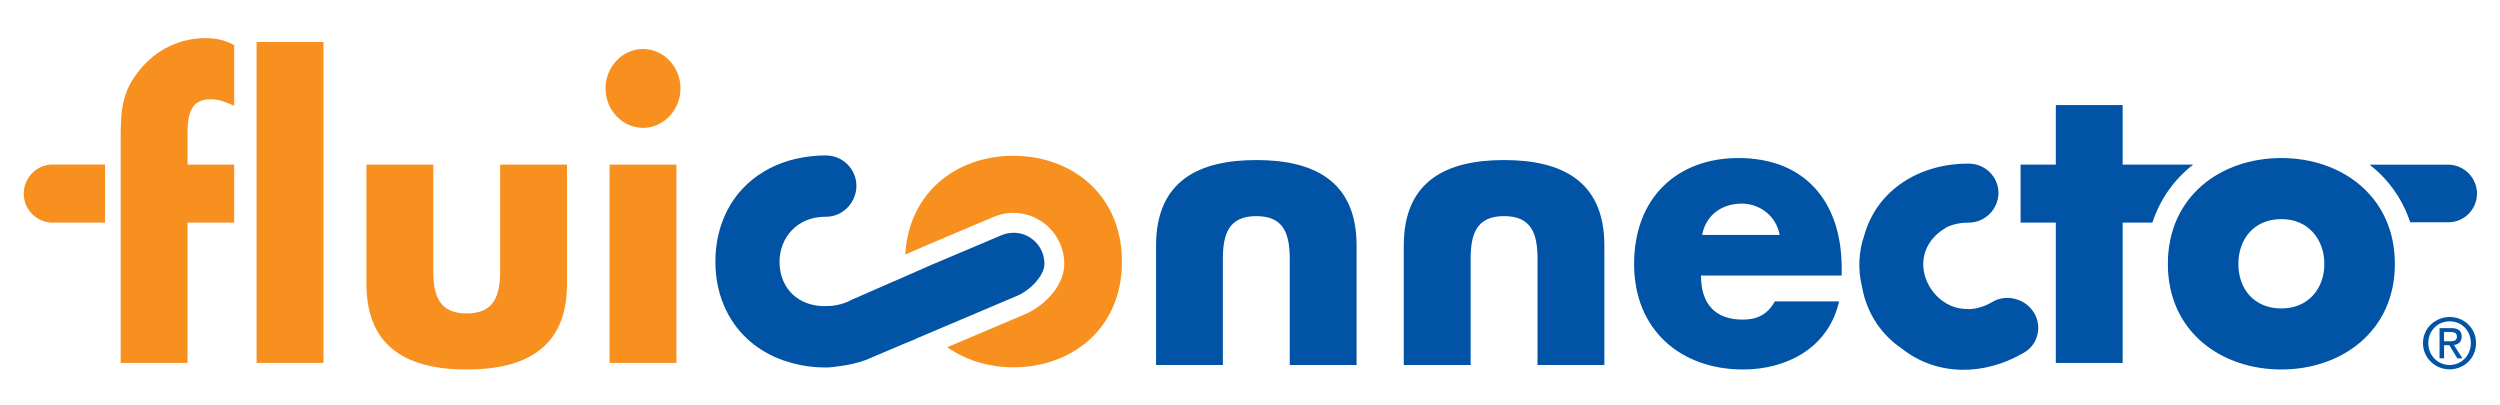 <?xml version="1.0" encoding="UTF-8"?>
<svg id="marchio" xmlns="http://www.w3.org/2000/svg" viewBox="0 0 841.89 136.54">
  <defs>
    <style>
      .cls-1 {
        fill: #0053a5;
      }

      .cls-2 {
        fill: #f7901e;
      }
    </style>
  </defs>
  <g>
    <path class="cls-1" d="m684.93,105.27c-2.85-4.64-9.17-6.41-13.93-3.63-.08.05-.16.1-.23.14h0c-2.57,1.48-5.17,2.23-7.62,2.33-.04,0-.08-.02-.14-.02-.08,0-.17,0-.26,0v-.02c-1.03,0-2-.09-2.95-.24-4.04-.8-7.55-3.33-9.85-7.03-1.76-2.92-2.53-6.12-2.22-9.21.03-.26.06-.51.11-.77,0-.1.04-.2.06-.31.08-.38.16-.75.26-1.12.03-.1.05-.2.09-.3.08-.25.16-.49.25-.73,1.1-2.96,3.34-5.66,6.83-7.69h0,0l-.03-.02v-.02c2.11-1.03,4.6-1.64,7.45-1.64v-.03c.1,0,.17.01.26.01,5.52,0,9.99-4.64,9.99-10.01s-4.47-9.86-9.99-9.86c-.09,0-.17,0-.26,0h0c-16.09-.01-30.61,8.61-34.97,24.23-1.82,5.33-2.2,11.15-.76,17.14,1.66,9.27,6.68,16.37,13.58,21.03,11.88,9.29,27.7,8.98,40.74,1.39h-.01.01l.05-.04c.08-.03.16-.07.24-.11,4.75-2.78,6.15-8.88,3.31-13.49"/>
    <path class="cls-1" d="m824.42,55.45h-26.45c6.36,4.94,11.1,11.59,13.69,19.4h12.76s.06,0,.08,0c5.31,0,9.64-4.32,9.64-9.67s-4.41-9.73-9.72-9.73h0Z"/>
    <path class="cls-1" d="m434.33,122.91v-35.68c0-8.46-1.98-14.45-11.26-14.45s-11.26,5.99-11.26,14.45v35.68h-22.5v-40.23c0-22.02,14.73-28.78,33.76-28.78s33.77,6.77,33.77,28.78v40.23h-22.51"/>
    <path class="cls-1" d="m517.77,122.91v-35.68c0-8.46-1.97-14.45-11.26-14.45s-11.26,5.99-11.26,14.45v35.68h-22.52v-40.23c0-22.02,14.72-28.78,33.78-28.78s33.77,6.77,33.77,28.78v40.23h-22.51"/>
    <path class="cls-1" d="m620.2,90.31c0-22.79-12.74-37.09-34.77-37.09-20.66,0-35.14,13.41-35.14,35.67s15.72,35.54,36.74,35.54c14.48,0,28.71-7.16,32.29-22.92h-21.64c-2.47,4.43-5.94,6.12-10.77,6.12-9.28,0-14.09-5.21-14.09-14.83h47.38v-2.5Zm-47.01-11.2c1.36-6.89,6.81-10.54,13.36-10.54,6.07,0,11.63,4.16,12.75,10.54h-26.11"/>
    <path class="cls-1" d="m738.57,55.43h-23.75v-20.06h-22.51v20.06h-11.86v19.53h11.86v47.26h22.51v-47.26h10.01c2.58-7.87,7.35-14.57,13.73-19.53"/>
    <path class="cls-1" d="m768.26,53.22c-20.41,0-38.22,12.88-38.22,35.67s17.94,35.54,38.22,35.54,38.23-12.89,38.23-35.54-17.81-35.67-38.23-35.67Zm0,20.56c9.15,0,14.48,6.9,14.48,15.11s-5.33,14.98-14.48,14.98-14.47-6.52-14.47-14.98,5.32-15.11,14.47-15.11"/>
    <path class="cls-1" d="m341.24,78.4c-1.29,0-2.52.26-3.66.69h0s-.09.02-.09.02c-.21.08-.42.17-.6.26l-22.92,9.69-12.63,5.55c-.1.03-.16.05-.16.05-.22.08-13.73,6.01-13.73,6.01-.05.03-.13.07-.18.08l-.78.35c-.26.16-.54.3-.83.44-.17.06-.32.14-.47.19-.02,0-.03.02-.05.02-.41.16-.81.3-1.22.43-.06.02-.11.04-.15.05-.29.09-.55.17-.82.24-.12.04-.25.07-.37.09-.62.16-1.27.28-1.93.37-.23.03-.45.05-.67.08h-.08c-.79.05-1.58.07-2.41.07-.57,0-1.12-.02-1.67-.07-8.44-.89-13.31-7.04-13.31-14.88s5.69-15.14,15.45-15.14h0c.09-.01.19,0,.27,0,5.62,0,10.17-4.83,10.17-10.4s-4.55-10.23-10.19-10.23c-.07,0-.17.01-.26.01v-.02c-2.54,0-5.05.22-7.48.65-12.62,2.09-23.25,9.9-27.53,22.49-1.29,3.81-2.03,8-2.03,12.63,0,6.3,1.36,11.82,3.7,16.53,3.98,8.13,10.92,13.82,19.23,16.73.3.09.6.18.9.27.74.25,1.48.49,2.25.69,3.49.93,7.18,1.42,10.96,1.42,1.52,0,3.03-.17,4.54-.43,3.06-.36,6.02-1.01,8.83-2.02h.03l3.64-1.54,10.52-4.46.35-.14c1.17-.41,2.18-.87,3.1-1.33l33.43-14.17c3.87-1.53,9.32-6.43,9.32-10.86,0-5.76-4.68-10.44-10.44-10.44"/>
    <path class="cls-1" d="m823.05,114.93v-3.14h2.14c1.05,0,2.19.24,2.19,1.49,0,1.56-1.17,1.65-2.46,1.65h-1.87Zm0,1.31h1.79l2.67,4.42h1.73l-2.89-4.5c1.5-.18,2.64-.98,2.64-2.78,0-2.01-1.17-2.89-3.59-2.89h-3.87v10.17h1.53v-4.42Zm1.89,8.14c4.79,0,8.88-3.72,8.88-8.85s-4.09-8.78-8.88-8.78-8.99,3.74-8.99,8.78,4.12,8.85,8.99,8.85Zm-7.19-8.85c0-4.17,3.14-7.32,7.19-7.32s7.13,3.15,7.13,7.32-3.16,7.38-7.13,7.38-7.19-3.13-7.19-7.38"/>
  </g>
  <path class="cls-2" d="m63.16,122.21h-22.52V46.95c0-9.24.24-16.01,6.43-23.43,5.56-6.91,13.61-10.68,22.15-10.68,3.46,0,6.56.65,9.64,2.35v20.45c-2.59-1.17-4.95-2.21-7.92-2.21-5.8,0-7.78,3.63-7.78,11.18v10.83h15.7v19.53h-15.7v47.26"/>
  <rect class="cls-2" x="86.4" y="14.14" width="22.53" height="108.07"/>
  <path class="cls-2" d="m145.91,55.43v35.67c0,8.46,1.98,14.45,11.25,14.45s11.27-5.98,11.27-14.45v-35.67h22.52v40.22c0,22.01-14.74,28.78-33.78,28.78s-33.77-6.77-33.77-28.78v-40.22h22.52"/>
  <path class="cls-2" d="m229.16,29.77c0,7.29-5.68,13.29-12.62,13.29s-12.62-6-12.62-13.29,5.69-13.28,12.62-13.28,12.62,6,12.62,13.28Zm-1.37,92.44h-22.51V55.43h22.51v66.78"/>
  <path class="cls-2" d="m35.38,74.96v-19.55h-18.04c-5.19.19-9.35,4.56-9.35,9.8s4.16,9.54,9.35,9.75h18.04"/>
  <path class="cls-2" d="m341.29,52.45c-18.8,0-35.24,12.01-36.43,33.27,3.21-1.41,6.45-2.83,6.48-2.83,0,0,22.89-9.7,22.72-9.62,0,0,1-.42,1.16-.47,1.98-.75,4.01-1.12,6.01-1.12,9.47,0,17.18,7.7,17.18,17.17,0,8.11-7.94,14.89-13.43,17.05l-26,11.03c6.26,4.4,14.07,6.76,22.3,6.76,19.51,0,36.54-12.89,36.54-35.56s-17.02-35.67-36.54-35.67"/>
</svg>
